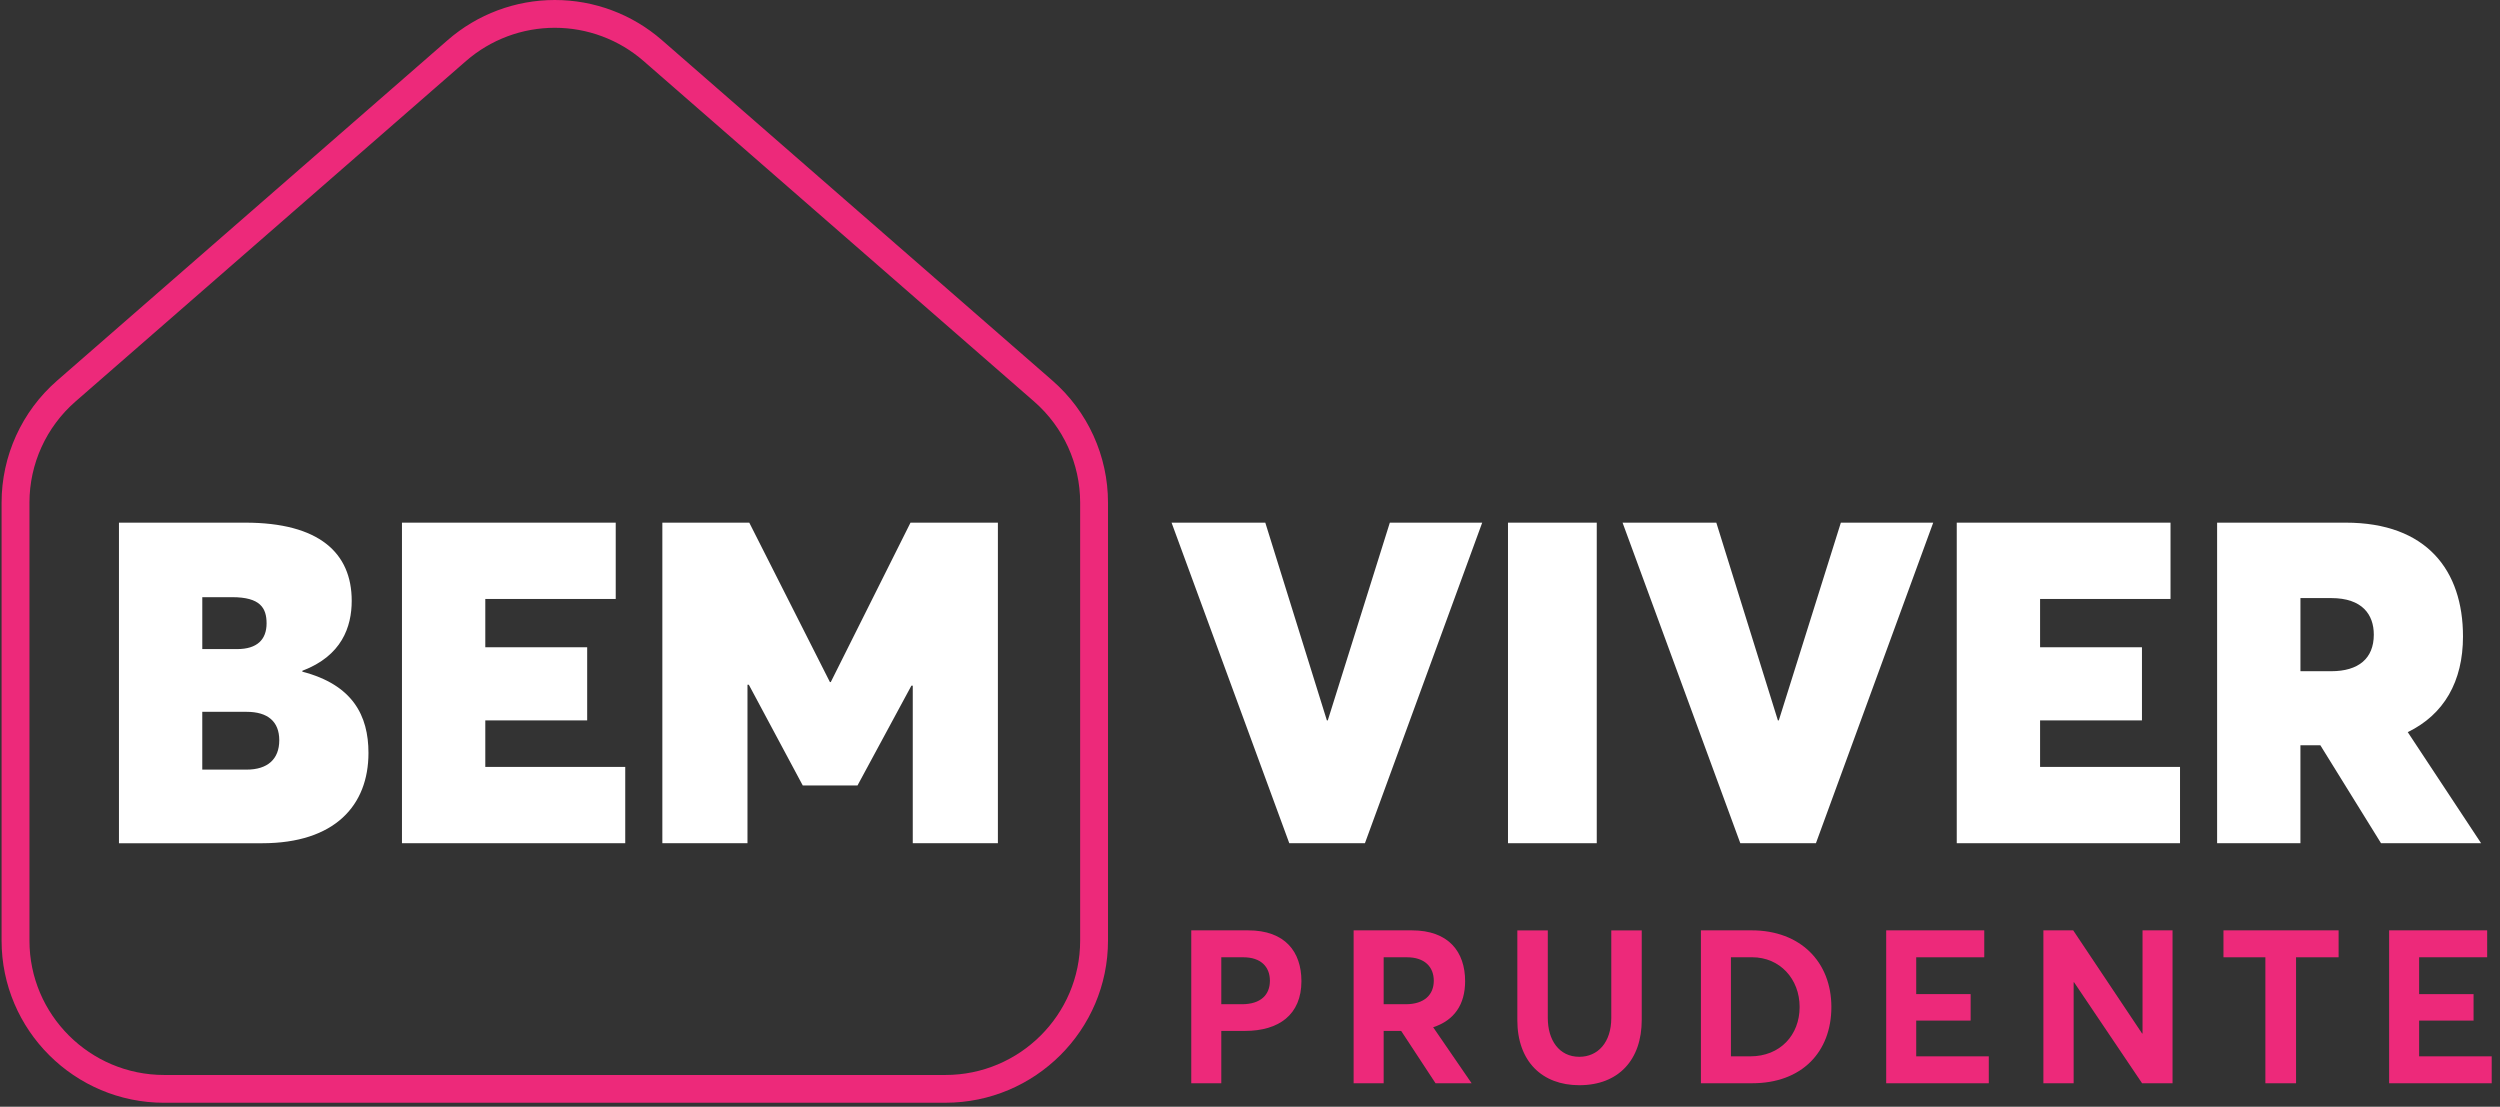 <svg xmlns="http://www.w3.org/2000/svg" width="253" height="112" viewBox="0 0 253 112" fill="none"><rect x="0" y="0" width="253" height="112" fill="#333333" stroke="none"/><g clip-path="url(#clip0_2006_1084)"><path d="M47.164 6.171L7.639 40.633C4.679 43.213 2.981 46.946 2.981 50.867V95.192C2.981 102.688 9.097 108.788 16.618 108.788H95.672C103.194 108.788 109.312 102.688 109.312 95.189V50.867C109.312 46.946 107.614 43.213 104.651 40.633L65.124 6.171C62.638 4.005 59.448 2.812 56.145 2.812C52.842 2.812 49.655 4.005 47.166 6.171M95.672 111.6H16.615C7.542 111.6 0.16 104.238 0.16 95.192V50.867C0.16 46.133 2.208 41.631 5.781 38.517L45.31 4.055C48.313 1.44 52.162 0 56.145 0C60.129 0 63.98 1.44 66.98 4.055L106.507 38.517C110.082 41.634 112.13 46.136 112.13 50.867V95.189C112.13 104.238 104.746 111.597 95.67 111.597" fill="#ED297A"></path><path d="M24.962 77.885C27.071 77.885 28.262 76.834 28.262 74.915C28.262 72.996 27.071 72.037 24.962 72.037H20.47V77.885H24.962ZM24 65.687C26.016 65.687 26.978 64.728 26.978 63.083C26.978 61.529 26.338 60.434 23.496 60.434H20.472V65.687H24.002H24ZM12.039 52.893H24.825C32.296 52.893 35.593 55.955 35.593 60.799C35.593 63.448 34.584 66.373 30.598 67.882V67.974C35.686 69.299 37.289 72.405 37.289 76.198C37.289 81.496 33.898 85.336 26.52 85.336H12.039V52.896V52.893Z" fill="white"></path><path d="M40.679 52.893H62.311V60.615H49.112V65.503H59.422V72.904H49.112V77.612H63.274V85.333H40.679V52.893Z" fill="white"></path><path d="M67.03 52.893H75.827L83.986 69.022H84.076L92.143 52.893H100.987V85.333H92.372V69.388H92.235L86.781 79.486H81.237L75.782 69.296H75.645V85.333H67.03V52.893Z" fill="white"></path><path d="M118.562 52.893H128.048L134.28 72.904H134.372L140.651 52.893H149.999L138.131 85.333H130.475L118.562 52.893Z" fill="white"></path><path d="M161.591 52.893H152.609V85.333H161.591V52.893Z" fill="white"></path><path d="M164.203 52.893H173.691L179.923 72.904H180.015L186.295 52.893H195.642L183.772 85.333H176.119L164.203 52.893Z" fill="white"></path><path d="M198.023 52.893H219.656V60.615H206.456V65.503H216.766V72.904H206.456V77.612H220.618V85.333H198.023V52.893Z" fill="white"></path><path d="M235.921 67.927C238.671 67.927 240.229 66.647 240.229 64.226C240.229 62.215 239.082 60.526 235.921 60.526H232.805V67.927H235.921ZM224.372 52.893H237.387C245.591 52.893 249.255 57.737 249.255 64.407C249.255 68.975 247.331 72.311 243.664 74.092L251.087 85.333H240.959L234.819 75.42H232.803V85.333H224.372V52.893Z" fill="white"></path><path d="M125.673 101.628C127.597 101.628 128.514 100.669 128.514 99.252C128.514 97.836 127.597 96.877 125.825 96.877H123.595V101.628H125.673ZM120.556 94.151H126.305C130.064 94.151 131.704 96.33 131.704 99.295C131.704 102.693 129.408 104.328 125.999 104.328H123.595V109.624H120.556V94.151Z" fill="#ED297A"></path><path d="M142.257 101.628C144.137 101.628 145.099 100.669 145.099 99.252C145.099 97.836 144.158 96.877 142.386 96.877H140.027V101.628H142.257ZM136.99 94.151H142.871C146.609 94.151 148.27 96.33 148.27 99.295C148.27 101.649 147.179 103.261 145.036 103.957L148.927 109.624H145.276L141.798 104.328H140.027V109.624H136.987V94.151H136.99Z" fill="#ED297A"></path><path d="M153.555 103.219V94.154H156.637V103.024C156.637 105.248 157.773 106.948 159.827 106.948C161.707 106.948 163.062 105.487 163.062 103.024V94.154H166.143V103.219C166.143 107.25 163.805 109.823 159.827 109.823C156.089 109.823 153.553 107.447 153.553 103.219" fill="#ED297A"></path><path d="M177.137 106.901C180.152 106.901 182.122 104.743 182.122 101.91C182.122 99.076 180.131 96.874 177.311 96.874H175.17V106.898H177.137V106.901ZM172.13 94.151H177.268C182.187 94.151 185.335 97.334 185.335 101.91C185.335 106.485 182.317 109.624 177.334 109.624H172.133V94.151H172.13Z" fill="#ED297A"></path><path d="M190.882 94.151H200.807V96.877H193.921V100.603H199.428V103.284H193.921V106.901H201.266V109.626H190.882V94.151Z" fill="#ED297A"></path><path d="M206.791 94.151H209.807L216.78 104.59H216.824V94.151H219.861V109.626H216.78L209.894 99.405H209.852V109.626H206.791V94.151Z" fill="#ED297A"></path><path d="M229.257 96.877H225.015V94.151H236.667V96.877H232.36V109.626H229.257V96.877Z" fill="#ED297A"></path><path d="M241.779 94.151H251.701V96.877H244.816V100.603H250.325V103.284H244.816V106.901H252.16V109.626H241.779V94.151Z" fill="#ED297A"></path></g><defs><clipPath id="clip0_2006_1084"><rect width="252" height="111.6" fill="white" transform="translate(0.16)"></rect></clipPath></defs></svg>